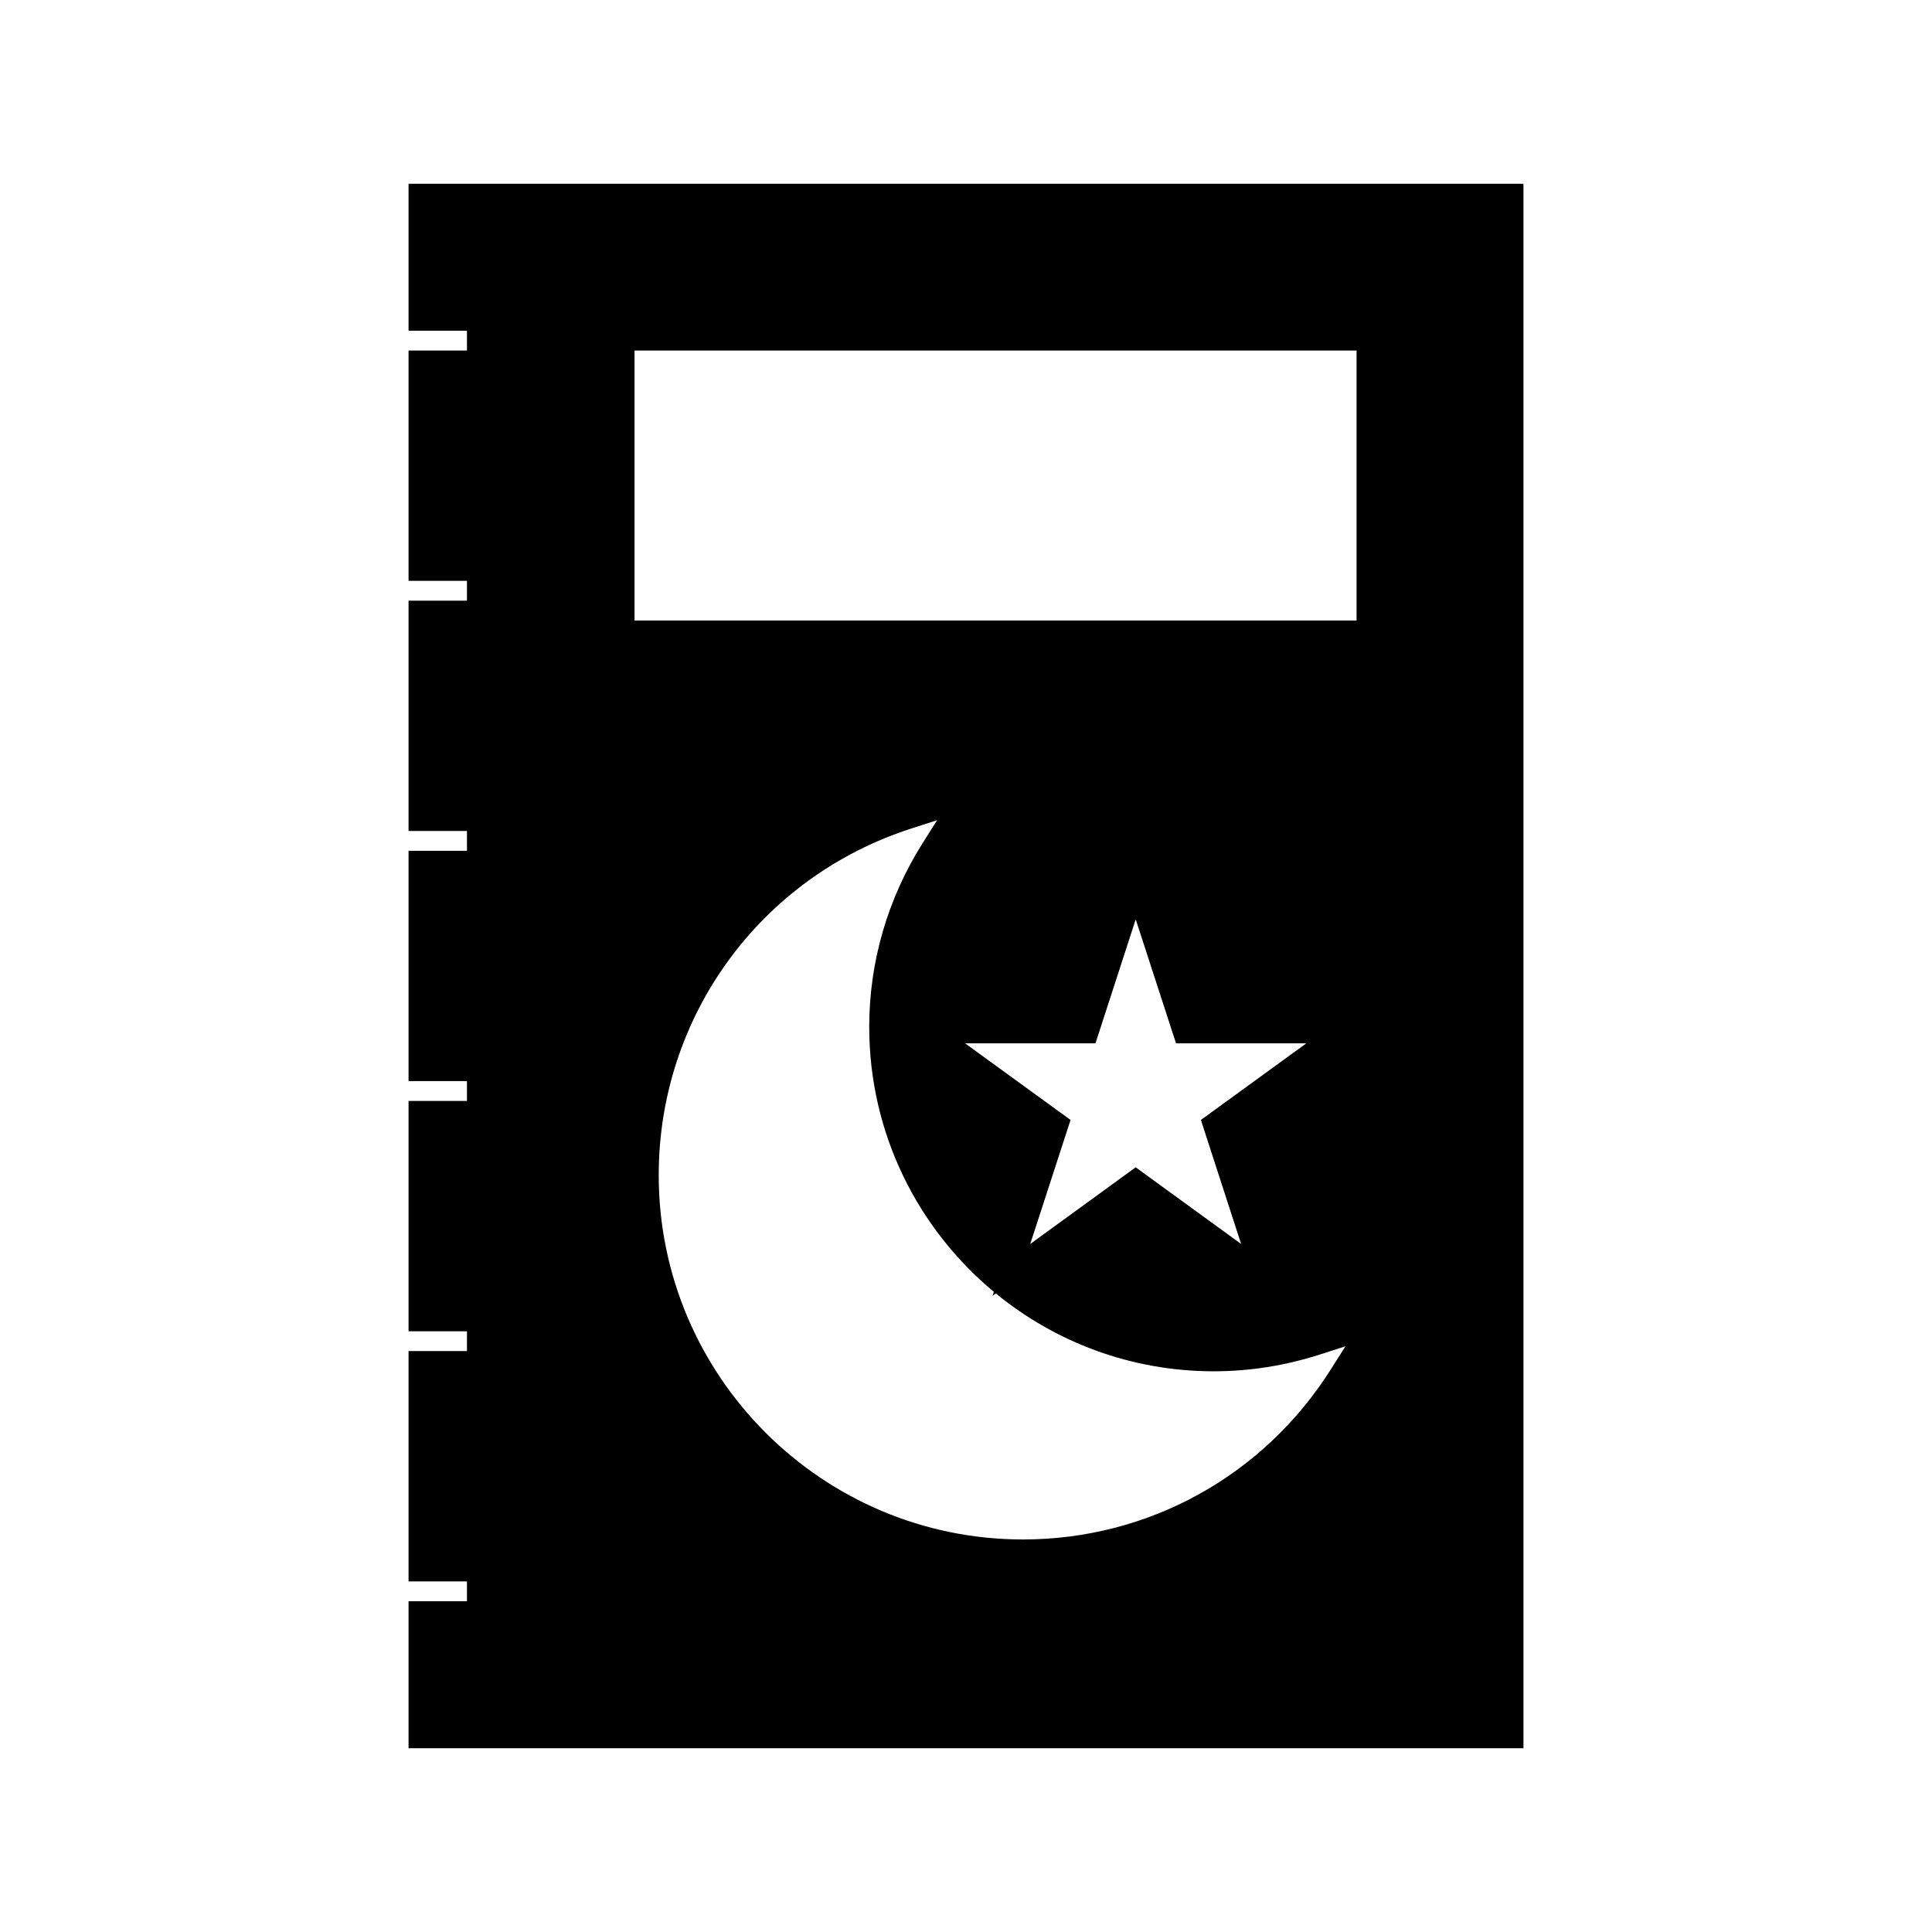<?xml version="1.0" encoding="UTF-8"?>
<!-- Uploaded to: ICON Repo, www.svgrepo.com, Generator: ICON Repo Mixer Tools -->
<svg fill="#000000" width="800px" height="800px" version="1.1" viewBox="144 144 512 512" xmlns="http://www.w3.org/2000/svg">
 <path d="m252.27 192.7v38.945h15.48v5.246h-15.48v61.043h15.48v5.246h-15.48v61.039h15.48v5.246h-15.48v61.039h15.48v5.246h-15.48v61.051h15.48v5.246h-15.48v61.043h15.48v5.246h-15.48v38.957h295.46v-414.59zm244.41 314.2c-17.84 28.223-48.34 45.074-81.574 45.074-53.23 0-96.539-43.305-96.539-96.543 0-42.027 26.887-78.934 66.895-91.852l6.887-2.219-3.867 6.125c-9.242 14.637-14.129 31.457-14.129 48.645 0 28.207 12.863 53.465 33.031 70.223l-0.348 1.07 0.871-0.641c15.742 12.883 35.855 20.625 57.734 20.625 9.473 0 18.898-1.48 28.031-4.41l6.887-2.211zm-23.77-33.234-27.945-20.316-27.945 20.32 10.684-32.875-27.949-20.301h34.555l10.664-32.859 10.684 32.859h34.531l-27.941 20.301zm30.594-165.23h-191.35v-71.543h191.35z"/>
</svg>